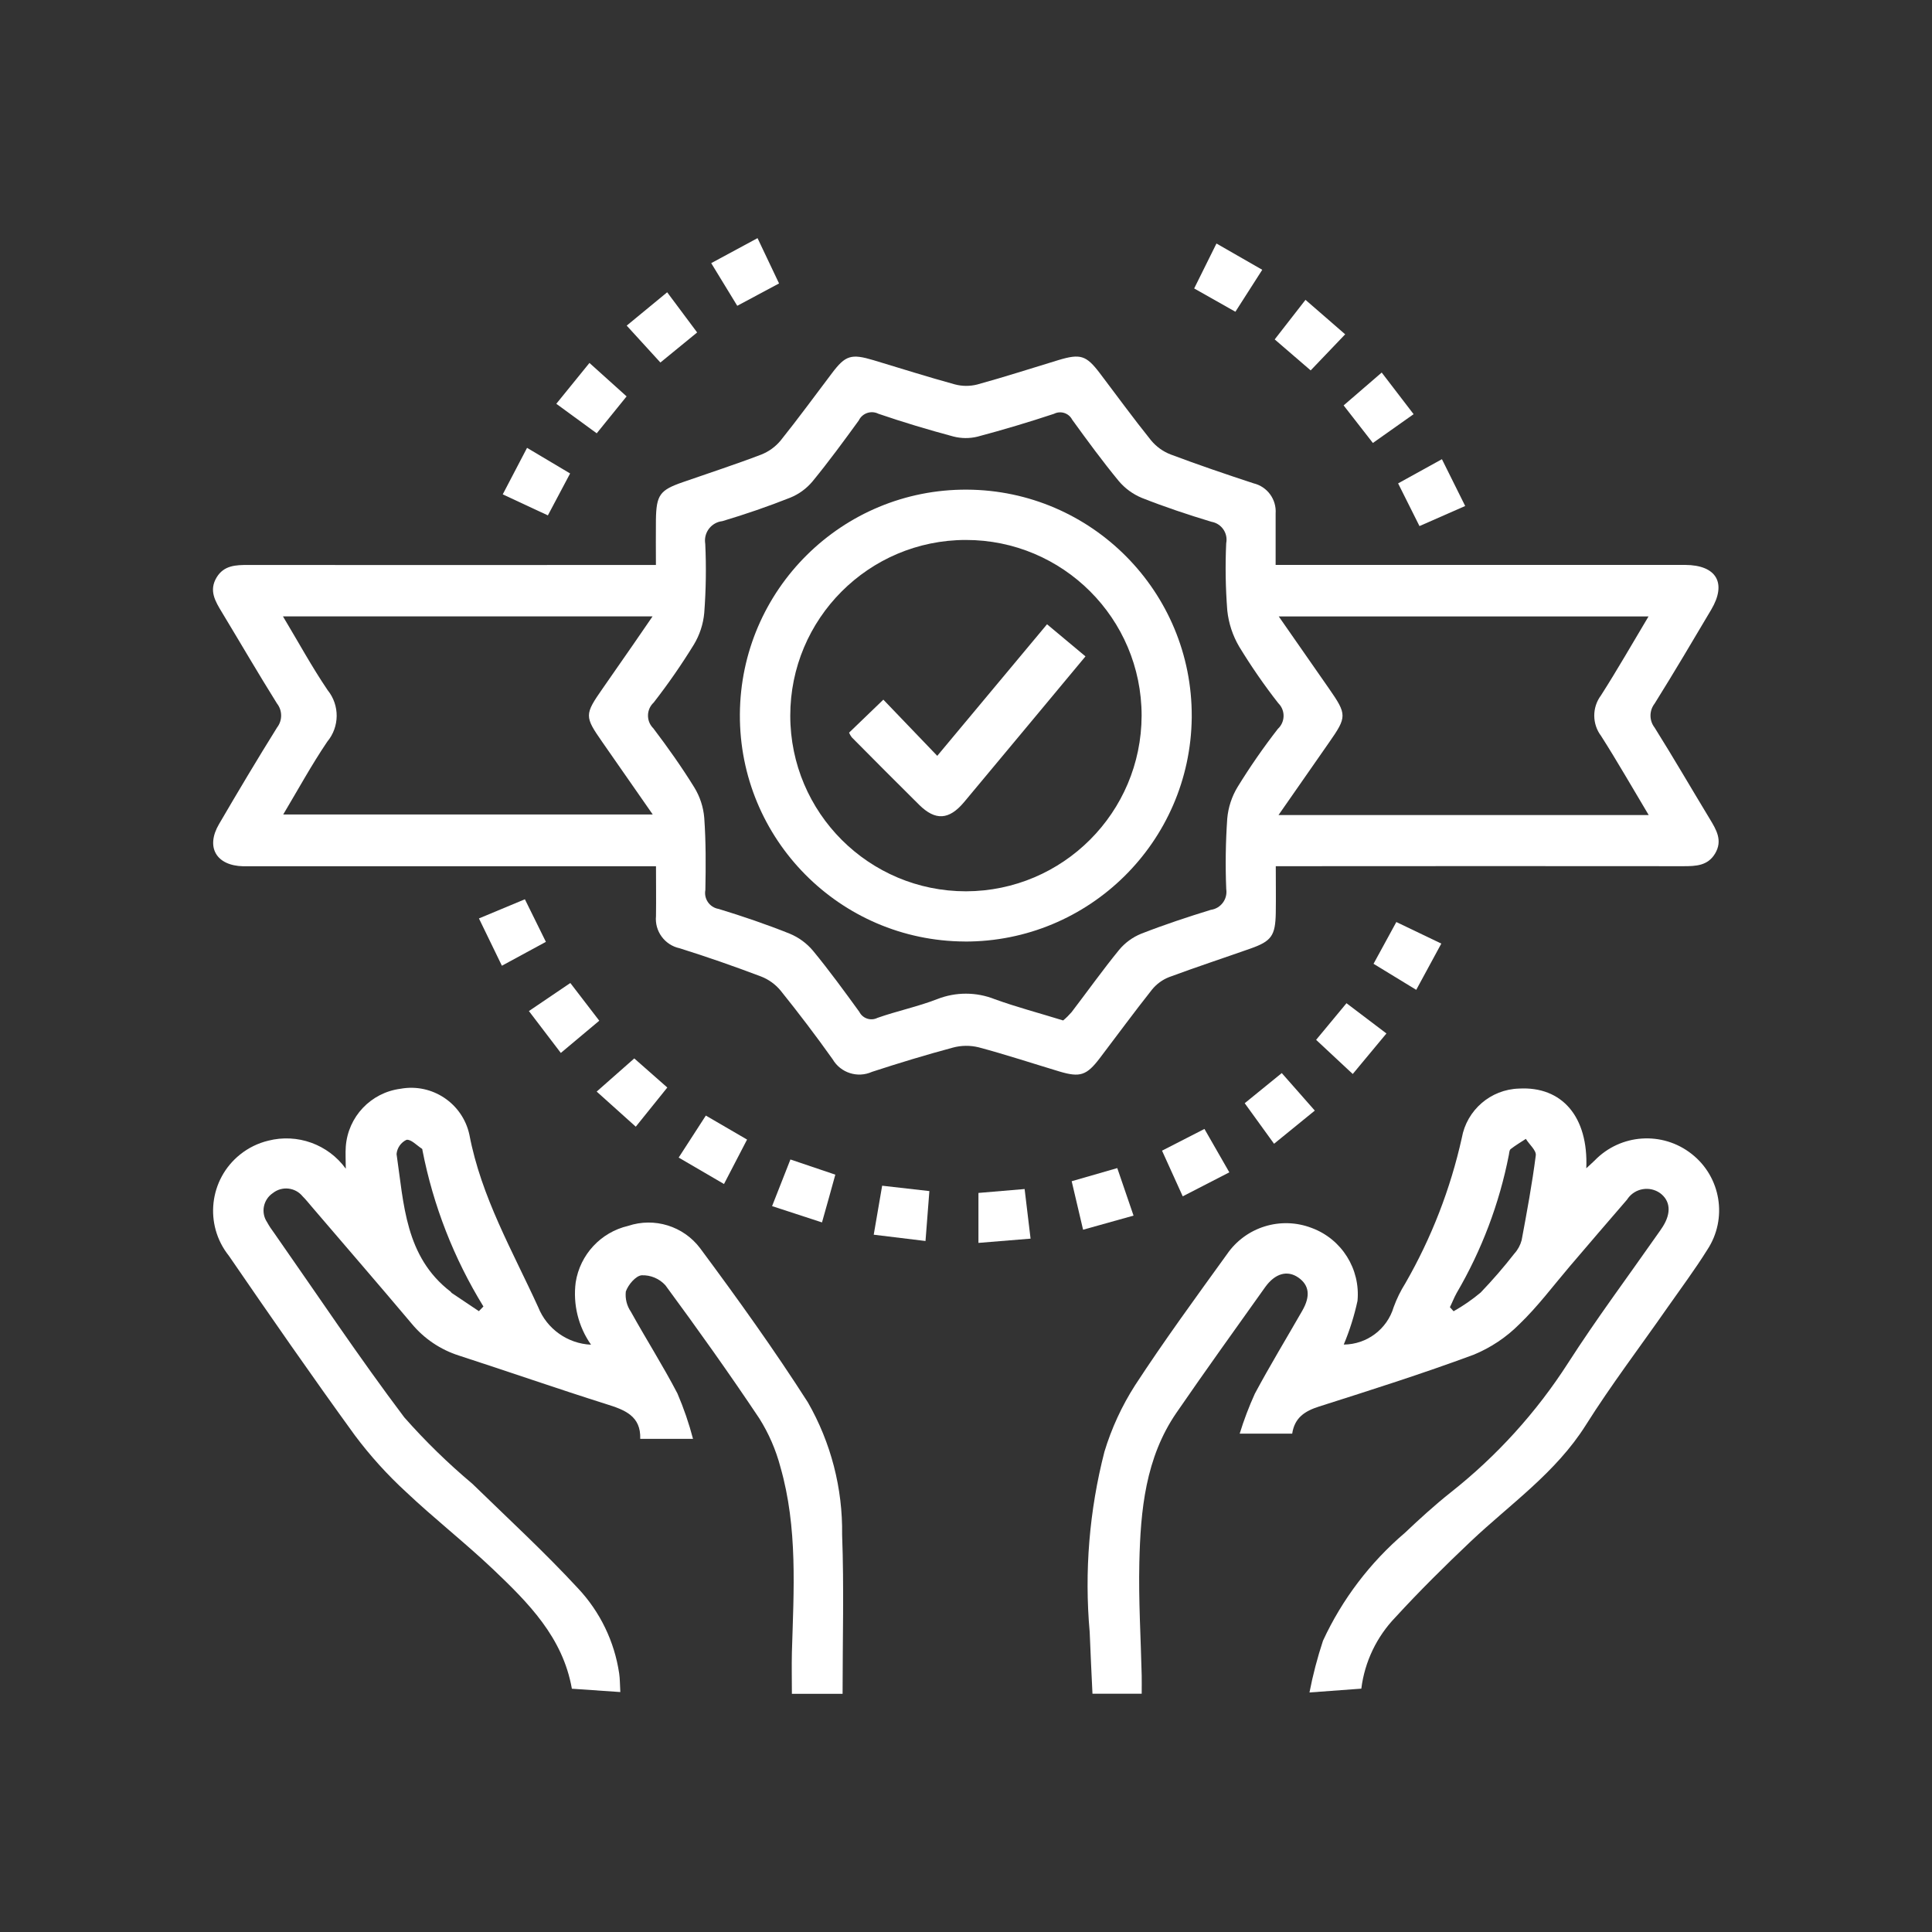 <svg xmlns="http://www.w3.org/2000/svg" id="uuid-f2850609-cf5e-4337-b422-015a2bbcfec8" viewBox="0 0 500 500"><rect x="0" y="0" width="500" height="500" fill="#333333" stroke="none"/><g id="uuid-bab9c593-428e-493d-b65d-444011fb440d"><path id="uuid-48c59e69-866e-4278-9f15-b1bd95becdda" d="m330.17,224.17c0,4.32.06,8.21,0,12.11-.11,5.89-1.12,7.3-6.58,9.22-7.01,2.47-14.04,4.78-21.02,7.37-1.72.67-3.24,1.78-4.41,3.21-4.62,5.83-9.02,11.83-13.52,17.75-3.41,4.49-5.11,5.06-10.42,3.48-6.98-2.1-13.92-4.39-20.96-6.27-2.18-.53-4.46-.51-6.62.07-7.04,1.89-14.04,4.02-20.96,6.28-3.73,1.68-8.12.28-10.19-3.25-4.31-6.07-8.82-11.99-13.48-17.79-1.35-1.62-3.09-2.88-5.06-3.64-6.95-2.63-13.96-5.08-21.05-7.3-3.87-.82-6.51-4.42-6.13-8.35.06-4.16,0-8.32,0-12.87H62.95c-6.95-.15-9.78-4.91-6.28-10.89,4.92-8.43,9.89-16.77,15.04-25.03,1.41-1.83,1.4-4.39-.03-6.21-4.88-7.8-9.49-15.73-14.24-23.59-1.72-2.84-3.43-5.62-1.39-9.02,1.9-3.16,4.98-3.24,8.19-3.24,33.28.03,66.57.03,99.85,0h5.66c0-3.98-.05-7.86,0-11.7.11-6.44,1.02-7.67,6.97-9.73,6.74-2.35,13.57-4.57,20.25-7.12,1.97-.77,3.71-2.03,5.06-3.66,4.57-5.7,8.87-11.6,13.27-17.41,3.5-4.64,4.98-5.1,10.77-3.37,6.99,2.1,13.94,4.31,20.97,6.24,1.92.52,3.93.54,5.86.05,7.03-1.93,13.97-4.18,20.96-6.3,5.76-1.74,7.24-1.26,10.77,3.37,4.41,5.82,8.71,11.73,13.28,17.41,1.35,1.62,3.09,2.87,5.06,3.63,7.08,2.66,14.24,5.1,21.43,7.46,3.57.85,5.99,4.16,5.73,7.82v13.3h105.99c8.1.04,10.83,4.69,6.74,11.58-4.82,8.14-9.64,16.29-14.65,24.31-1.42,1.83-1.42,4.39,0,6.21,4.88,7.79,9.49,15.73,14.25,23.59,1.72,2.84,3.43,5.64,1.39,9.03-1.89,3.15-4.97,3.25-8.19,3.25-33.28-.03-66.57-.03-99.85,0h-5.64Zm-54.98,39.88c.77-.64,1.48-1.35,2.13-2.1,4.11-5.37,8.03-10.89,12.31-16.13,1.53-1.84,3.49-3.27,5.7-4.17,5.9-2.31,11.95-4.31,18.01-6.18,2.57-.35,4.37-2.72,4.02-5.29,0-.03,0-.06-.01-.09-.25-6.08-.16-12.18.26-18.25.26-2.91,1.18-5.72,2.7-8.21,3.19-5.18,6.66-10.19,10.4-15,1.86-1.72,1.98-4.62.27-6.48-.05-.05-.1-.1-.15-.15-3.67-4.69-7.05-9.59-10.15-14.68-1.67-2.85-2.71-6.03-3.06-9.31-.45-5.8-.55-11.63-.28-17.44.5-2.54-1.16-5.01-3.7-5.51-.04,0-.07-.01-.11-.02-6.07-1.83-12.11-3.85-18.01-6.18-2.33-.96-4.4-2.47-6.02-4.41-4.21-5.11-8.13-10.47-12.02-15.84-.88-1.71-2.98-2.39-4.7-1.52-6.54,2.17-13.14,4.14-19.79,5.91-2.06.51-4.22.49-6.27-.04-6.52-1.75-13-3.69-19.39-5.88-1.85-.93-4.11-.19-5.05,1.67,0,0,0,.01,0,.02-3.89,5.36-7.82,10.72-12.02,15.84-1.54,1.83-3.5,3.27-5.71,4.17-5.77,2.29-11.67,4.32-17.61,6.09-2.77.31-4.77,2.81-4.46,5.58.01.1.03.2.04.3.28,5.95.19,11.91-.26,17.86-.26,2.9-1.18,5.71-2.69,8.21-3.19,5.19-6.66,10.19-10.4,15-1.86,1.73-1.97,4.65-.24,6.51.04.04.08.09.13.13,3.76,4.96,7.37,10.05,10.63,15.33,1.46,2.38,2.34,5.08,2.57,7.86.44,6.18.41,12.45.29,18.67-.43,2.27,1.06,4.46,3.33,4.89.04,0,.07.01.11.02,6.18,1.88,12.36,3.99,18.36,6.39,2.33.96,4.4,2.47,6.03,4.4,4.21,5.11,8.12,10.48,12.01,15.84.87,1.73,2.97,2.43,4.7,1.56,0,0,0,0,0,0,5.09-1.79,10.44-2.9,15.46-4.85,4.8-1.89,10.13-1.88,14.92.03,5.58,2.02,11.35,3.54,17.67,5.49m-201.86-53.3h95.65l-13.04-18.73c-4.65-6.67-4.65-7.11.11-13.93,2.62-3.77,5.26-7.54,7.86-11.31,1.64-2.37,3.26-4.76,5.02-7.3h-95.65c4.01,6.68,7.49,13.09,11.57,19.1,3.15,3.9,3.1,9.48-.11,13.33-4.06,6-7.53,12.36-11.42,18.88m353.39-51.3h-95.72c4.54,6.52,8.78,12.6,13.01,18.68,4.66,6.71,4.66,7.3,0,13.96l-13.07,18.76h95.8c-4.26-7.12-8.13-13.9-12.32-20.47-2.34-3.1-2.36-7.38-.03-10.49,4.2-6.57,8.07-13.35,12.32-20.46" fill="#fff"></path><path id="uuid-8646b194-6b00-41dd-9fc6-74acdeef91a8" d="m218.07,438.36h-13.13c0-3.76-.08-7.23,0-10.71.48-16.1,1.54-32.25-2.97-47.99-1.17-4.44-3.01-8.68-5.45-12.56-7.81-11.69-15.98-23.16-24.32-34.48-1.57-1.72-3.81-2.66-6.13-2.58-1.54.13-3.51,2.46-4.11,4.21-.2,1.84.26,3.69,1.31,5.22,3.93,7.09,8.3,13.96,12.04,21.14,1.64,3.81,2.99,7.75,4.04,11.76h-13.66c.21-5.93-4.02-7.5-8.79-8.99-12.74-4.02-25.38-8.43-38.09-12.55-4.79-1.52-9.05-4.38-12.26-8.26-8.54-10.14-17.23-20.17-25.84-30.24-.79-.93-1.55-1.88-2.41-2.74-1.91-2.33-5.33-2.69-7.69-.82-2.49,1.67-3.16,5.04-1.49,7.53.01.02.02.03.03.05.52.95,1.12,1.85,1.77,2.71,11.17,15.96,21.98,32.19,33.7,47.74,5.44,6.17,11.34,11.92,17.64,17.21,9.19,8.95,18.65,17.66,27.35,27.07,5.7,6.07,9.41,13.75,10.63,21.99.21,1.42.19,2.88.3,4.83l-12.54-.86c-2.35-13.36-11.32-22.27-20.42-30.94-7.28-6.9-15.21-13.1-22.46-19.95-4.87-4.47-9.31-9.38-13.27-14.67-11.12-15.32-21.91-30.89-32.63-46.5-6.43-8.06-5.1-19.8,2.95-26.22,2.13-1.7,4.6-2.91,7.24-3.55,7.55-1.93,15.51.94,20.08,7.25,0-2.18-.13-3.98,0-5.73.57-7.72,6.49-13.97,14.17-14.96,8.18-1.49,16.07,3.78,17.82,11.9,3.07,16.12,11.14,30.02,17.8,44.61,2.25,5.65,7.61,9.45,13.68,9.73-3.3-4.7-4.71-10.46-3.97-16.15,1.13-7.17,6.49-12.95,13.56-14.6,6.82-2.28,14.33.05,18.65,5.79,9.67,13.03,19.15,26.23,27.88,39.88,5.97,10.42,9.03,22.25,8.86,34.25.51,13.63.12,27.29.12,41.18m-94.12-99.04l1.17-1.2c-7.64-12.42-12.99-26.12-15.78-40.44,0-.13-.03-.33-.12-.38-1.35-.86-2.85-2.52-4.02-2.31-1.44.69-2.41,2.08-2.56,3.67,1.9,12.92,2.2,26.57,13.99,35.63.11.08.16.23.26.31l7.04,4.72" fill="#fff"></path><path id="uuid-10a5eef0-b962-4a3b-9115-1e137af6a44f" d="m352.32,437.02l-13.43.99c.88-4.54,2.05-9.01,3.5-13.4,4.96-10.72,12.19-20.24,21.18-27.9,3.83-3.63,7.74-7.19,11.87-10.47,11.91-9.4,22.17-20.71,30.36-33.47,7.3-11.37,15.4-22.23,23.15-33.31.46-.67.95-1.31,1.38-2.01,2.25-3.57,1.95-6.71-.71-8.68-2.72-1.91-6.48-1.26-8.39,1.46-.05.08-.1.15-.15.23-4.97,5.72-9.87,11.49-14.81,17.25-4.31,5.06-8.3,10.42-13.06,14.99-3.39,3.41-7.43,6.1-11.88,7.92-13.17,4.88-26.57,9.13-39.96,13.39-3.67,1.17-6.33,2.87-6.95,7.02h-13.59c1.08-3.53,2.4-6.99,3.93-10.36,3.89-7.26,8.18-14.32,12.28-21.48,2.16-3.77,1.79-6.6-1.03-8.56s-6.01-1.12-8.6,2.5c-7.69,10.8-15.43,21.56-22.94,32.48-8.03,11.68-9.3,25.22-9.61,38.81-.22,9.73.38,19.48.61,29.21.03,1.45,0,2.92,0,4.7h-12.74c-.24-5.23-.52-10.59-.72-15.95-1.4-15.67-.1-31.46,3.82-46.69,1.84-6.07,4.51-11.85,7.93-17.19,7.53-11.54,15.69-22.69,23.76-33.88,4.85-7.09,13.94-9.91,21.96-6.82,7.77,2.88,12.62,10.63,11.84,18.87-.84,3.87-2.03,7.65-3.56,11.3,5.97-.03,11.22-3.97,12.92-9.69.79-2.16,1.8-4.23,3.03-6.18,6.74-11.72,11.66-24.39,14.6-37.59,1.28-7.23,7.46-12.57,14.81-12.79,11.15-.62,17.97,7.3,17.41,20.63.88-.83,1.54-1.4,2.17-2.02,6.7-6.92,17.54-7.65,25.1-1.69,7.6,5.95,9.36,16.75,4.04,24.81-3.22,5.16-6.87,10.04-10.36,15.03-7.05,10.11-14.51,19.92-21.07,30.33-7.78,12.36-19.57,20.44-29.84,30.16-6.66,6.31-13.2,12.78-19.41,19.55-4.87,5.05-7.98,11.53-8.85,18.49m22.91-98.72l.97,1.06c2.47-1.39,4.81-3.01,6.99-4.83,3.09-3.22,6.01-6.59,8.75-10.11.89-.98,1.53-2.17,1.87-3.45,1.36-7.3,2.72-14.6,3.66-21.96.16-1.29-1.69-2.81-2.57-4.26-1.33.86-2.7,1.69-3.93,2.64-.34.26-.38.98-.47,1.52-2.46,12.59-7.04,24.68-13.53,35.76-.65,1.17-1.12,2.42-1.72,3.63" fill="#fff"></path><path id="uuid-974f6052-a051-4eaa-ac18-c7986d1995d7" d="m326.67,69.82l-6.95,10.86-10.67-6.03,5.77-11.63,11.85,6.8" fill="#fff"></path><path id="uuid-e1568280-d591-4a19-86eb-aab110b617e3" d="m172.67,75.65c2.67,3.58,5.14,6.88,7.75,10.39l-9.51,7.78-8.72-9.55,10.49-8.64" fill="#fff"></path><path id="uuid-512615af-e0e3-418e-9e8e-b72ea64e0ebd" d="m164.53,291.58l-10.11-9.08,9.73-8.58,8.55,7.53-8.14,10.11" fill="#fff"></path><path id="uuid-9905ee30-3a6e-4291-ac17-6c01dd763031" d="m357.58,96.41l8.26,10.78-10.54,7.45-7.57-9.72,9.85-8.5" fill="#fff"></path><path id="uuid-1a551ecf-4c71-4193-b483-ac4836894c93" d="m155.09,264.16l-9.95,8.34-8.26-10.84,10.72-7.26,7.5,9.77" fill="#fff"></path><path id="uuid-fa5350a5-4371-40fb-99e7-63a11ae8d3e4" d="m366.52,256.17l-11.05-6.74,5.9-10.81,11.64,5.58-6.49,11.97" fill="#fff"></path><path id="uuid-8d09b2ea-96b7-47b6-b81f-1530c3b33e0f" d="m361.83,125.1l11.34-6.26,6.02,12.11-11.83,5.2-5.53-11.05" fill="#fff"></path><path id="uuid-b12e9271-54a4-4b71-819f-0798e1260d96" d="m147.55,122.52c-2.05,3.87-3.8,7.17-5.76,10.86l-11.68-5.44,6.29-12.04,11.16,6.64" fill="#fff"></path><path id="uuid-b15d5c0a-7678-41de-a3a8-0a6914cd6823" d="m162.16,102.59l-7.73,9.55-10.46-7.64,8.58-10.57,9.62,8.66" fill="#fff"></path><path id="uuid-f5222136-f4f5-41c1-a163-86604875ff65" d="m329.72,296c-2.66-3.66-5.02-6.92-7.59-10.49,3.16-2.57,6.25-5.06,9.59-7.8,2.81,3.18,5.54,6.29,8.55,9.71-3.45,2.81-6.78,5.52-10.54,8.58" fill="#fff"></path><path id="uuid-bbce361c-fd7f-4838-9d7e-b382c765c4a8" d="m358.8,267.47l-8.71,10.48-9.48-8.84,7.86-9.48,10.31,7.81" fill="#fff"></path><path id="uuid-05815f67-1023-4668-998d-f16f2cf8d76b" d="m175.64,299.58l7.03-10.87,10.67,6.21c-2.02,3.9-3.93,7.55-5.97,11.5l-11.73-6.84" fill="#fff"></path><path id="uuid-7b70afe8-6932-485c-a36f-cf97acaa27da" d="m201.59,73.37l-10.79,5.77-6.74-11.04,11.99-6.47c1.87,3.93,3.63,7.63,5.57,11.73" fill="#fff"></path><path id="uuid-4cafc881-bf40-4dfb-983c-3f8b44394cc9" d="m199.81,312.15l4.75-12.08,11.62,3.93c-1.12,4.12-2.21,7.96-3.45,12.36l-12.92-4.22" fill="#fff"></path><path id="uuid-30a8ec75-d6b9-44bd-a01b-bed829d89ab0" d="m240.52,308.25c-.35,4.49-.65,8.43-1,12.92l-13.4-1.63c.77-4.49,1.44-8.38,2.18-12.68l12.22,1.39" fill="#fff"></path><path id="uuid-3389fa10-c6b5-48cf-b861-eeaf170f9d68" d="m141.28,243.75l-11.39,6.18c-2.01-4.15-3.93-8.08-5.94-12.24l11.89-4.96,5.44,11.03" fill="#fff"></path><path id="uuid-19134731-422f-4d2e-af52-af5354b5cc85" d="m300.74,297.79l10.97-5.62,6.44,11.23-12.06,6.21c-1.81-4.02-3.5-7.76-5.35-11.8" fill="#fff"></path><path id="uuid-9e671219-de16-496f-83c3-a75784ca7da4" d="m337.86,77.6l10.27,8.92-8.93,9.34-9.31-8.02,7.97-10.24" fill="#fff"></path><path id="uuid-326c3d45-ed60-41af-86ae-8f7ab07d5bb6" d="m293.36,314.6l-13.06,3.65c-1-4.26-1.94-8.26-2.95-12.55l11.8-3.4c1.36,4,2.69,7.86,4.21,12.3" fill="#fff"></path><path id="uuid-b36a6cf2-ef37-4071-b330-eec3d94fc84f" d="m253.22,321.65v-12.92l11.95-1.01c.53,4.41,1.01,8.39,1.54,12.84l-13.48,1.1" fill="#fff"></path><path id="uuid-1b6b8497-8629-4df6-b248-7f75f9723af5" d="m249.65,243.66c-32.29-.17-58.34-26.48-58.17-58.77.17-32.29,26.48-58.34,58.77-58.17,32.29.17,58.34,26.48,58.17,58.77,0,.08,0,.16,0,.24-.36,32.17-26.6,58.04-58.77,57.94m45.8-58.5c-.02-25.11-20.39-45.45-45.5-45.43-25.11.02-45.45,20.39-45.43,45.5.02,25.11,20.39,45.45,45.5,45.43,25.08-.08,45.38-20.41,45.43-45.5" fill="#fff"></path><path id="uuid-b893e4b5-6064-4e62-a2e1-8b0dcaac97ec" d="m219.74,189.61l8.87-8.54,13.95,14.54c9.82-11.8,18.98-22.75,28.41-34.05l9.95,8.31-14.83,17.82c-5.53,6.64-11.06,13.27-16.6,19.91-3.88,4.62-7.4,4.84-11.61.69-5.86-5.79-11.65-11.64-17.46-17.49-.27-.37-.5-.76-.68-1.18" fill="#fff"></path></g></svg>